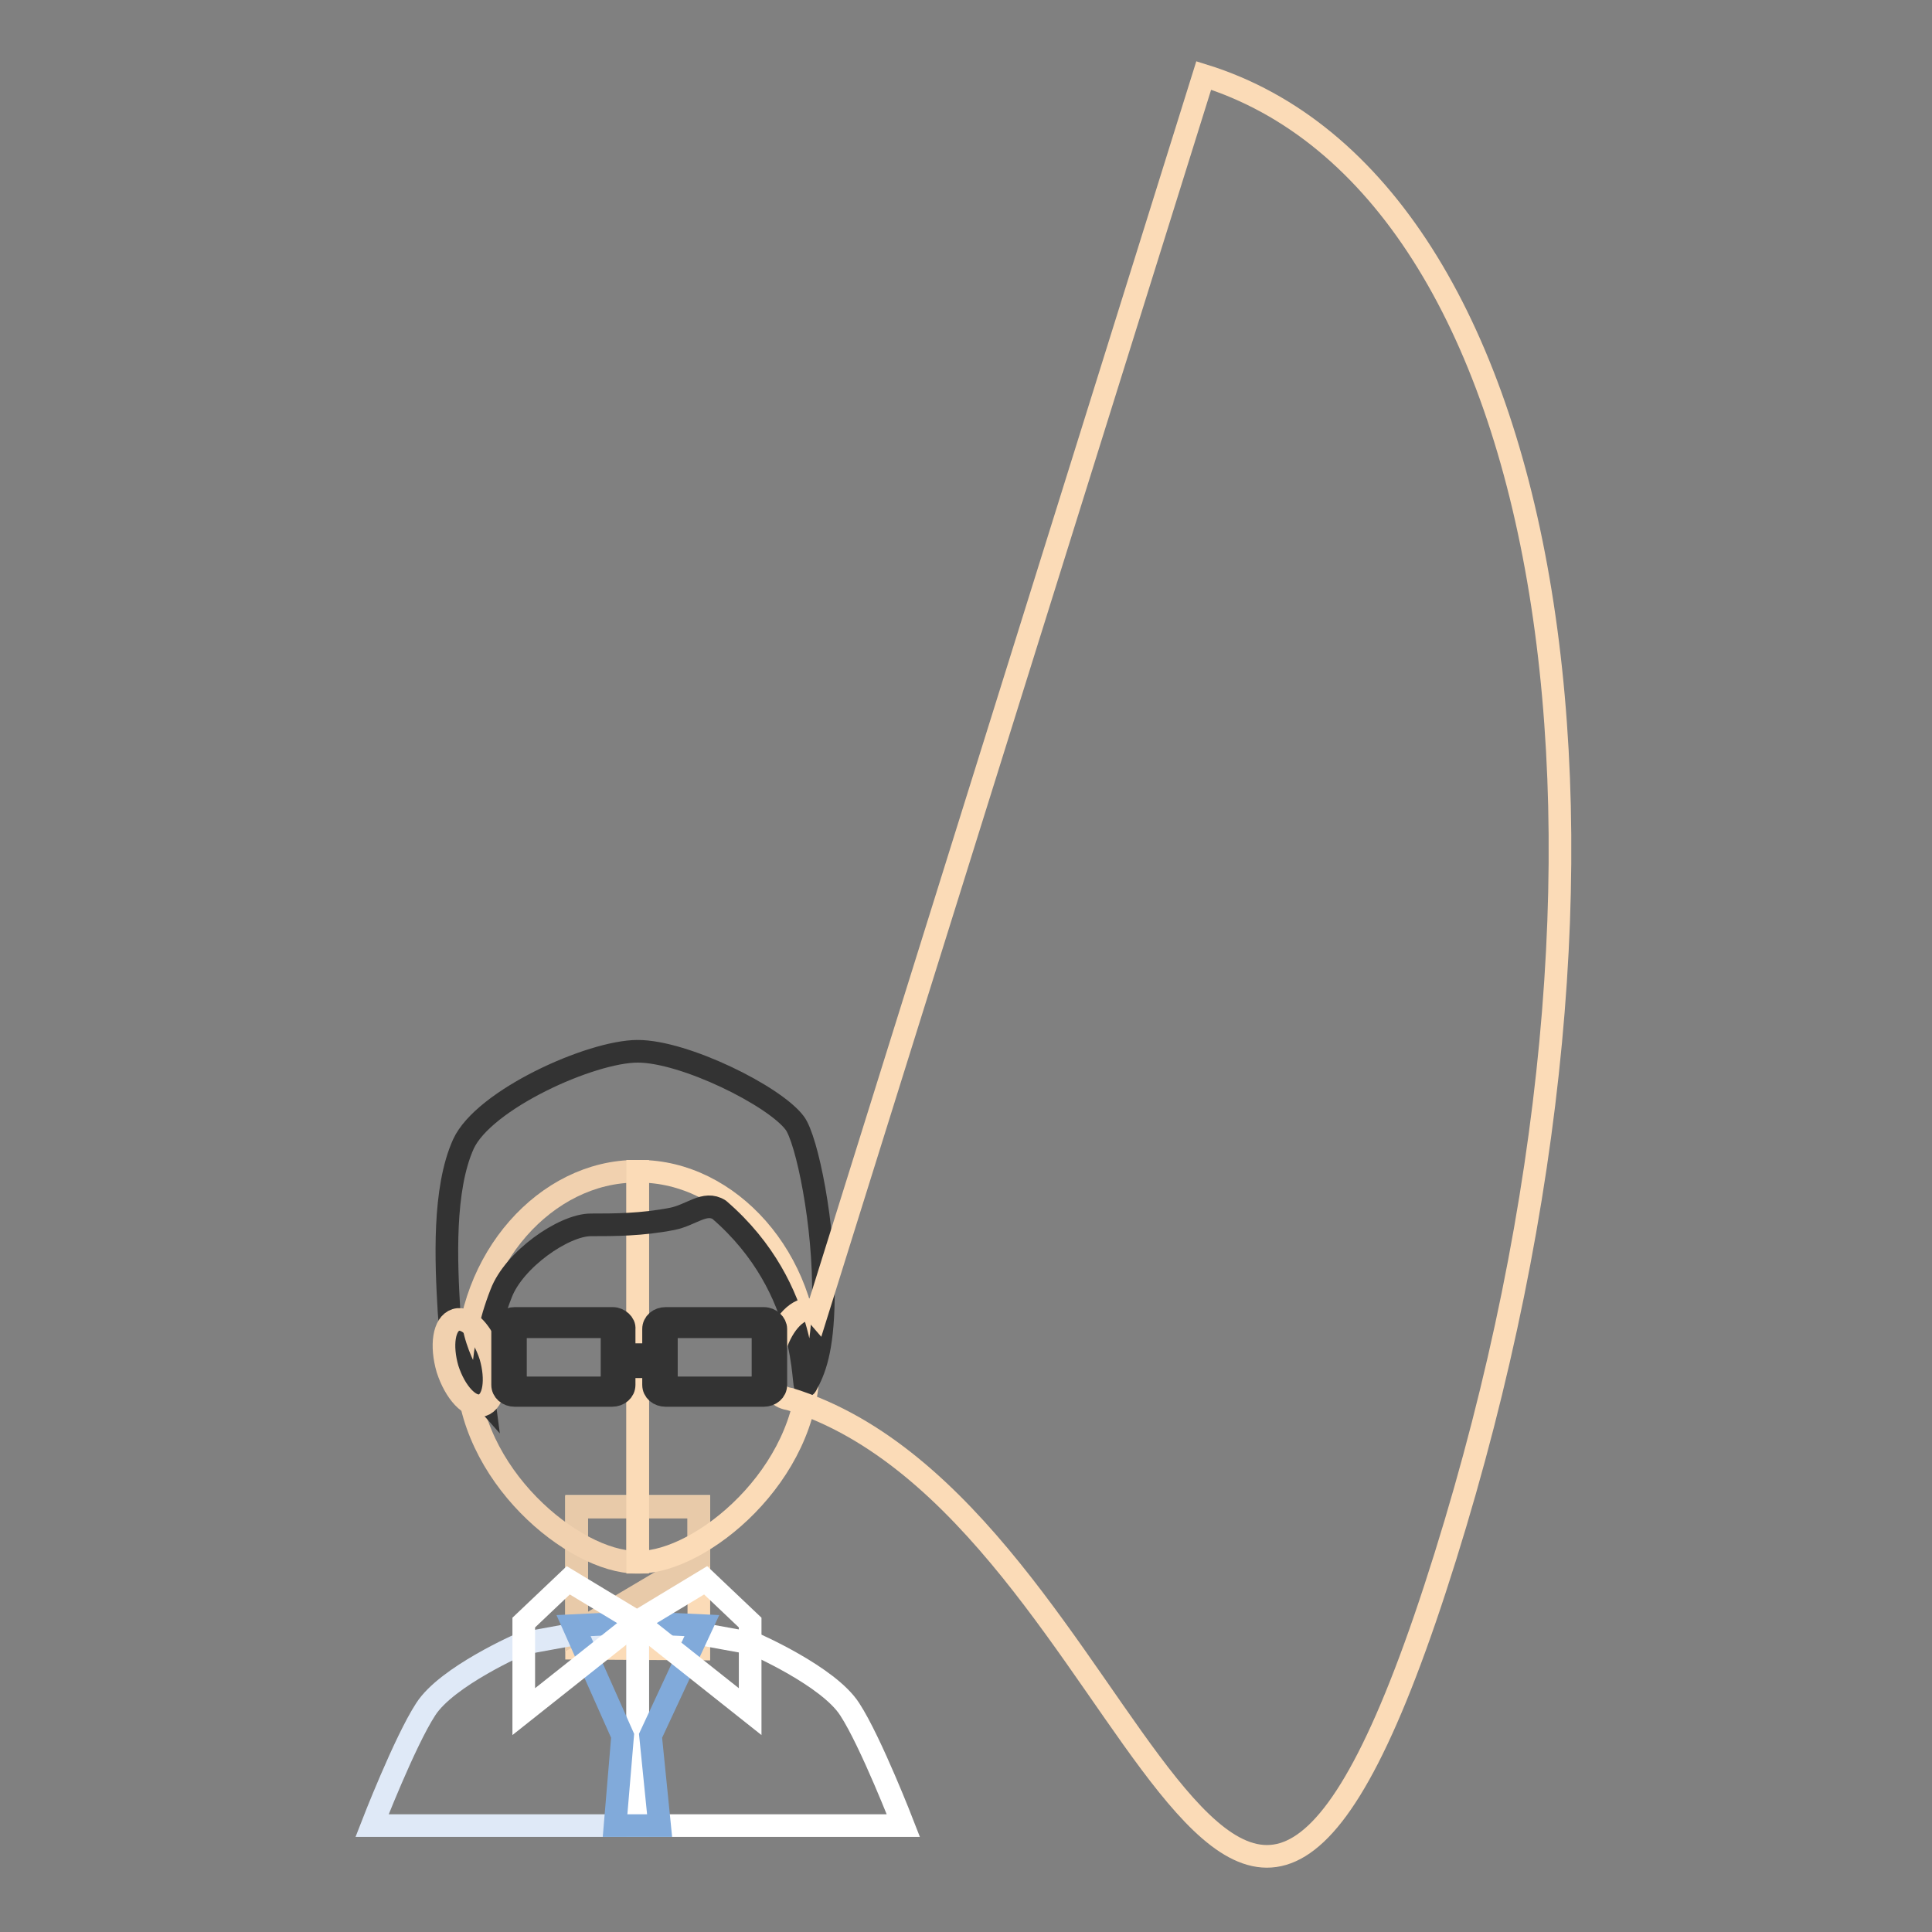 <?xml version="1.0" encoding="utf-8"?>
<!-- Svg Vector Icons : http://www.onlinewebfonts.com/icon -->
<!DOCTYPE svg PUBLIC "-//W3C//DTD SVG 1.1//EN" "http://www.w3.org/Graphics/SVG/1.1/DTD/svg11.dtd">
<svg version="1.1" xmlns="http://www.w3.org/2000/svg" xmlns:xlink="http://www.w3.org/1999/xlink" x="0px" y="0px" viewBox="0 0 256 256" enable-background="new 0 0 256 256" xml:space="preserve">
<rect x="0" y="0" width="256" height="256" fill="#808080" stroke="none"/>
<g> <path stroke-width="3" fill-opacity="0" stroke="#fbdbb7"  d="M92.6,218.5l-16.2-0.1v-18.8h16.2V218.5z"/> <path stroke-width="3" fill-opacity="0" stroke="#e8caa9"  d="M92.6,206.6l-16.2,9.6v-16.5h16.2V206.6z"/> <path stroke-width="3" fill-opacity="0" stroke="#f1d1af"  d="M84.5,155.2c-0.1,0-0.1,0-0.2,0c-11.9,0-22.4,11.6-22.4,25.9s14.2,25.9,22.4,25.9c0.1,0,0.1,0,0.2,0V155.2z "/> <path stroke-width="3" fill-opacity="0" stroke="#fbdbb7"  d="M84.5,155.2c0.1,0,0.1,0,0.2,0c11.9,0,22.4,11.6,22.4,25.9s-14.2,25.9-22.4,25.9c-0.1,0-0.1,0-0.2,0V155.2 L84.5,155.2z"/> <path stroke-width="3" fill-opacity="0" stroke="#333333"  d="M59.5,173.8c-0.4-6.7-0.8-16.2,1.9-22.2c2.7-5.9,16.9-12.3,23.1-12.3s18.1,5.9,20.8,9.5 c1.6,2.1,4,13.6,3.8,23.3c-0.1,6.9-1.2,9.5-2.3,11.5c-0.6,1,0.8-12.7-11.5-23.3c-1.9-1.2-3.7,0.7-6.2,1.2 c-4.1,0.8-7.7,0.8-10.8,0.8c-3.6,0-10.2,4.6-11.9,9.1c-3.1,7.9-2.3,13.9-2.3,13.9S59.9,180.6,59.5,173.8L59.5,173.8z"/> <path stroke-width="3" fill-opacity="0" stroke="#f1d1af"  d="M59.3,181.4c1,3.1,3,5.3,4.6,4.8s2-3.4,1.1-6.5l0,0c-1-3.1-3-5.3-4.6-4.8C58.8,175.4,58.4,178.3,59.3,181.4 z"/> <path stroke-width="3" fill-opacity="0" stroke="#dfe9f7"  d="M84.5,215l-15.4,2.8c0,0-9.9,4.3-12.7,8.7c-2.8,4.3-7.1,15.4-7.1,15.4h35.2L84.5,215L84.5,215z"/> <path stroke-width="3" fill-opacity="0" stroke="#ffffff"  d="M84.5,215l15.4,2.8c0,0,9.9,4.3,12.7,8.7c2.8,4.3,7.1,15.4,7.1,15.4H84.5V215z"/> <path stroke-width="3" fill-opacity="0" stroke="#fbdbb7"  d="M104.7,185.4c47,14.7,57.5,114.7,86.8,20.9c29.3-93.8,15-181.7-32-196.3c0,0,0,0-51.3,164.1 c-1.2-1.4-3.4-0.1-4.8,2.7c-1.4,2.8-1.6,6.3-0.4,7.7C103.4,185.1,104.1,185.3,104.7,185.4z"/> <path stroke-width="3" fill-opacity="0" stroke="#81aada"  d="M82.5,230L76,215.4l8.3-0.4l8.7,0.4L86.2,230l1.2,11.9h-5.9L82.5,230z"/> <path stroke-width="3" fill-opacity="0" stroke="#ffffff"  d="M75.3,209.4l9.1,5.5l-15,11.9V215L75.3,209.4z M93.5,209.4l-9.1,5.5l15,11.9V215L93.5,209.4z"/> <path stroke-width="3" fill-opacity="0" stroke="#333333"  d="M81.2,174.7H68.2c-0.9,0-1.6,0.6-1.6,1.4v7.4c0,0.8,0.7,1.4,1.6,1.4h12.9c0.9,0,1.6-0.6,1.6-1.4v-7.4 C82.8,175.4,82,174.7,81.2,174.7z M81.1,182.5c0,0.8-0.7,1.4-1.6,1.4h-9.6c-0.9,0-1.6-0.6-1.6-1.4v-5.3c0-0.8,0.7-1.4,1.6-1.4h9.6 c0.9,0,1.6,0.6,1.6,1.4V182.5z M101.2,174.7h-13c-0.9,0-1.6,0.6-1.6,1.4v7.4c0,0.8,0.7,1.4,1.6,1.4h13c0.9,0,1.6-0.6,1.6-1.4v-7.4 C102.8,175.4,102.1,174.7,101.2,174.7z M101.1,182.5c0,0.8-0.7,1.4-1.6,1.4h-9.6c-0.9,0-1.6-0.6-1.6-1.4v-5.3 c0-0.8,0.7-1.4,1.6-1.4h9.6c0.9,0,1.6,0.6,1.6,1.4V182.5z"/> <path stroke-width="3" fill-opacity="0" stroke="#333333"  d="M82,179.5h5.5v1.6H82V179.5z"/></g>
</svg>